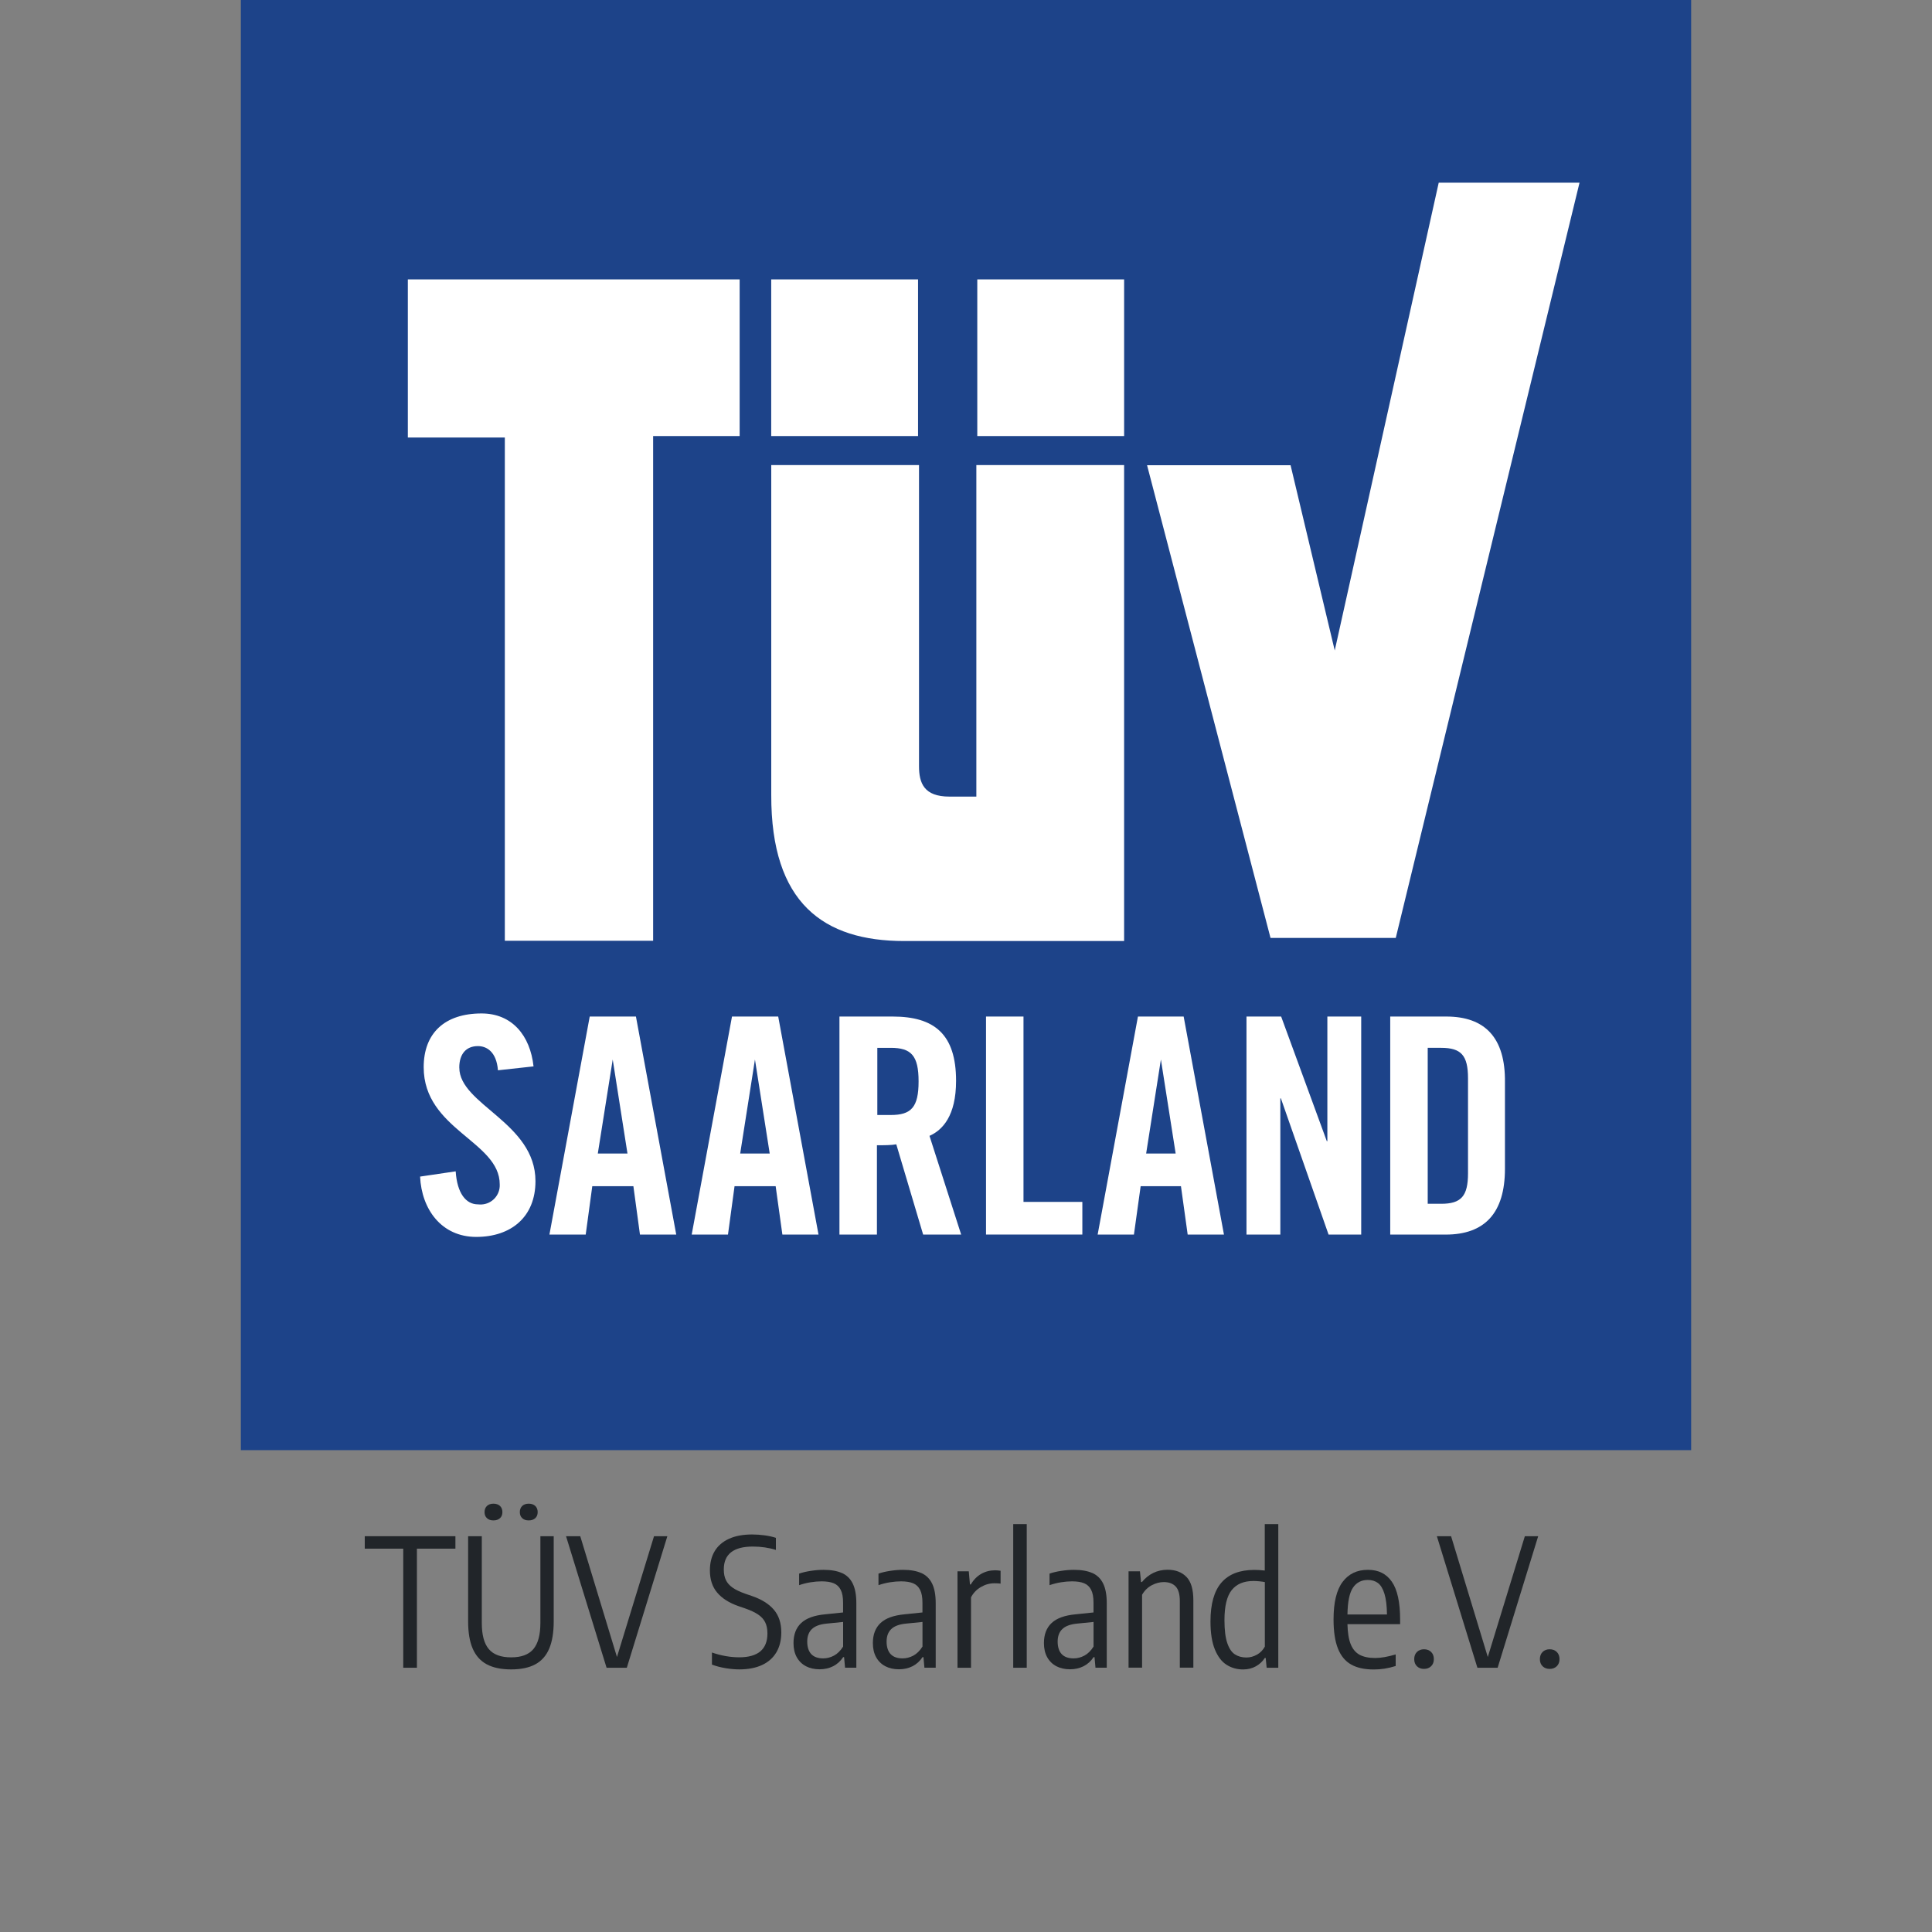 <?xml version="1.0" encoding="UTF-8"?>
<svg id="Ebene_1" xmlns="http://www.w3.org/2000/svg" viewBox="0 0 500 500">
  <rect x="0" y="0" width="500" height="500" fill="#808080" stroke="none"/>
  <defs>
    <style>
      .cls-1 {
        fill: #212529;
      }

      .cls-2 {
        fill: #fff;
      }

      .cls-3 {
        fill: #1d4389;
      }
    </style>
  </defs>
  <g id="Ebene_2-2">
    <g id="Ebene_1-2">
      <g id="Ebene_2-2-2" data-name="Ebene_2-2">
        <g id="Ebene_1-2-2">
          <polygon class="cls-3" points="300.45 274.34 296.62 298.57 304.44 298.57 300.58 274.34 300.45 274.34 300.45 274.34"/>
          <polygon class="cls-3" points="195.28 274.34 191.45 298.57 199.24 298.57 195.42 274.34 195.28 274.34 195.28 274.34"/>
          <path class="cls-3" d="M372.97,271.18h-3.48v40.36h3.48c5.18,0,6.95-1.98,6.95-7.89v-24.72c0-5.95-1.81-7.89-6.95-7.89"/>
          <polygon class="cls-3" points="158.56 274.34 154.71 298.57 162.53 298.57 158.7 274.34 158.56 274.34 158.56 274.34"/>
          <polygon class="cls-3" points="62.33 375.3 437.67 375.3 437.67 0 62.33 0 62.33 375.3 62.33 375.3"/>
          <path class="cls-3" d="M230.53,271.18h-3.48v17.38h3.48c5.25,0,7.2-1.95,7.2-8.66s-1.95-8.69-7.2-8.69"/>
          <polygon class="cls-2" points="361.22 242.74 408.78 47.28 372.34 47.28 345.43 168.34 334 120.4 296.86 120.4 328.81 242.74 361.22 242.74"/>
          <polygon class="cls-2" points="130.65 243.47 169.03 243.47 169.03 112.85 191.42 112.85 191.42 72.31 105.55 72.31 105.55 113.23 130.65 113.23 130.65 243.47"/>
          <rect class="cls-2" x="199.59" y="72.31" width="38" height="40.54"/>
          <rect class="cls-2" x="252.92" y="72.31" width="38" height="40.54"/>
          <path class="cls-2" d="M234.04,243.54h56.88v-123.18h-38.24v85.8h-6.95c-6.61,0-7.89-3.48-7.89-7.89v-77.91h-38.24v85.39c-.07,27.99,13.52,37.79,34.45,37.79Z"/>
          <path class="cls-2" d="M152.62,263.08l-10.43,56.43h9.39l1.7-12.52h10.64l1.7,12.52h9.39l-10.43-56.43h-11.96ZM154.71,298.54l3.86-24.34h0l3.82,24.34h-7.68Z"/>
          <path class="cls-2" d="M294.5,263.08l-10.43,56.43h9.39l1.74-12.52h10.43l1.74,12.52h9.39l-10.43-56.43s-11.82,0-11.82,0ZM296.62,298.54l3.82-24.34h0l3.82,24.34h-7.65Z"/>
          <polygon class="cls-2" points="264.88 263.08 255.18 263.08 255.18 319.5 280.11 319.5 280.11 311.05 264.88 311.05 264.88 263.08"/>
          <path class="cls-2" d="M374.29,263.08h-14.5v56.43h14.36c10.01,0,15.33-5.49,15.33-17.04v-22.35c.14-11.58-5.18-17.04-15.19-17.04h0ZM379.92,303.65c0,5.91-1.77,7.89-6.95,7.89h-3.48v-40.36h3.48c5.18,0,6.95,1.95,6.95,7.89v24.58Z"/>
          <path class="cls-2" d="M118.86,276.29c0-3.48,1.74-5.56,4.83-5.56,2.19,0,4.8,1.39,5.18,6.26l9.21-1.01c-.87-8-5.56-13.7-13.45-13.7-9.53,0-14.98,5.08-14.98,13.91,0,16.17,19.68,19.16,19.68,30.32.14,2.75-1.98,5.08-4.73,5.21-.31,0-.63,0-.9-.03-3.09,0-5.39-2.82-5.77-8.55l-9.21,1.36c.38,8.45,5.53,15.61,14.53,15.61s15.33-5.15,15.33-14.43c0-15.16-19.71-19.78-19.71-29.38h0Z"/>
          <path class="cls-2" d="M247.43,279.73c0-12.03-5.56-16.65-16.41-16.65h-13.77v56.43h9.7v-23.12c1.74,0,3.75,0,5.01-.24l6.95,23.36h9.84l-8.2-25.55c3.37-1.49,6.88-5.18,6.88-14.22h0ZM230.53,288.56h-3.48v-17.38h3.48c5.25,0,7.2,1.95,7.2,8.69s-1.95,8.69-7.2,8.69Z"/>
          <path class="cls-2" d="M189.44,263.08l-10.43,56.43h9.39l1.7-12.52h10.64l1.74,12.52h9.35l-10.43-56.43h-11.96ZM191.56,298.54l3.82-24.34h0l3.82,24.34s-7.65,0-7.65,0Z"/>
          <polygon class="cls-2" points="343.52 295.34 343.38 295.34 331.56 263.08 322.59 263.08 322.59 319.5 331.35 319.5 331.35 284.25 331.49 284.25 343.83 319.5 352.28 319.5 352.28 263.08 343.52 263.08 343.52 295.34"/>
        </g>
      </g>
    </g>
  </g>
  <g>
    <path class="cls-1" d="M104.36,431.61v-30.82h-9.96v-3.22h23.46v3.22h-9.96v30.82h-3.54Z"/>
    <path class="cls-1" d="M125.96,430.72c-1.63-.88-2.84-2.24-3.63-4.07-.79-1.83-1.18-4.18-1.18-7.05v-22.03h3.54v22.47c0,3.07.6,5.31,1.81,6.74,1.2,1.43,3.13,2.14,5.78,2.14s4.56-.71,5.76-2.14c1.2-1.43,1.81-3.67,1.81-6.74v-22.47h3.45v22.03c0,2.87-.39,5.22-1.16,7.05-.77,1.83-1.97,3.19-3.59,4.07-1.62.88-3.71,1.32-6.27,1.32s-4.68-.44-6.31-1.32ZM126.02,392.9c-.41-.38-.62-.9-.62-1.56s.21-1.21.62-1.6c.41-.39.97-.59,1.68-.59s1.29.2,1.7.59c.41.39.62.92.62,1.6s-.21,1.18-.62,1.56c-.41.38-.98.58-1.7.58s-1.27-.19-1.68-.58ZM135.15,392.9c-.41-.38-.62-.9-.62-1.56s.21-1.21.62-1.6c.41-.39.97-.59,1.68-.59s1.29.2,1.7.59c.41.39.62.92.62,1.6s-.21,1.18-.62,1.56c-.41.38-.98.58-1.7.58s-1.27-.19-1.68-.58Z"/>
    <path class="cls-1" d="M169.26,397.57h3.45l-10.49,34.04h-5.24l-10.49-34.04h3.68l9.5,31.26,9.59-31.26Z"/>
    <path class="cls-1" d="M187.76,431.72c-1.27-.21-2.43-.52-3.51-.92v-3.13c2.41.83,4.78,1.24,7.11,1.24s4.22-.52,5.43-1.55c1.21-1.04,1.82-2.57,1.82-4.61,0-1.15-.19-2.12-.58-2.9-.38-.78-1-1.46-1.84-2.02-.84-.57-1.99-1.1-3.45-1.61l-1.61-.55c-2.42-.84-4.26-2.01-5.52-3.5-1.26-1.49-1.89-3.4-1.89-5.75,0-1.93.41-3.59,1.24-4.98s2.06-2.45,3.7-3.2,3.64-1.12,6-1.12c1.06,0,2.14.08,3.25.23,1.11.15,2.07.37,2.89.64v3.13c-1.84-.58-3.83-.87-5.96-.87-5.01,0-7.52,1.97-7.52,5.91,0,1.1.18,2.03.55,2.78.37.75.95,1.4,1.75,1.96s1.89,1.07,3.27,1.56l1.61.55c2.56.87,4.49,2.07,5.77,3.58,1.29,1.51,1.93,3.47,1.93,5.88,0,2.01-.43,3.73-1.28,5.16-.85,1.43-2.09,2.53-3.71,3.28-1.62.75-3.59,1.13-5.89,1.13-1.12,0-2.31-.11-3.58-.32Z"/>
    <path class="cls-1" d="M217.89,407.09c1.23.55,2.17,1.46,2.79,2.72.63,1.27.94,2.97.94,5.12v16.67h-2.92l-.25-2.74h-.23c-.69,1.04-1.56,1.83-2.61,2.36-1.05.53-2.23.79-3.53.79s-2.51-.27-3.52-.8c-1.01-.54-1.8-1.32-2.36-2.33s-.84-2.23-.84-3.65c0-2.24.67-3.97,2-5.21s3.4-1.98,6.21-2.24l4.62-.48v-2.53c0-1.41-.2-2.52-.61-3.32-.41-.81-1.01-1.37-1.8-1.7-.8-.33-1.85-.5-3.15-.5-.87,0-1.82.08-2.84.24s-2.01.41-2.98.75v-2.99c.89-.31,1.91-.55,3.07-.72,1.16-.18,2.24-.26,3.25-.26,1.93,0,3.52.28,4.75.83ZM215.82,428.48c.9-.48,1.69-1.26,2.38-2.35v-6.37l-4.37.44c-1.67.17-2.91.64-3.71,1.4s-1.21,1.85-1.21,3.24.36,2.54,1.07,3.27,1.74,1.08,3.07,1.08c.95,0,1.87-.24,2.77-.71Z"/>
    <path class="cls-1" d="M238.43,407.09c1.23.55,2.17,1.46,2.79,2.72.63,1.27.94,2.97.94,5.12v16.67h-2.92l-.25-2.74h-.23c-.69,1.04-1.56,1.83-2.61,2.36-1.05.53-2.23.79-3.53.79s-2.51-.27-3.52-.8c-1.01-.54-1.8-1.32-2.36-2.33s-.84-2.23-.84-3.65c0-2.24.67-3.97,2-5.21s3.4-1.98,6.21-2.24l4.62-.48v-2.53c0-1.41-.2-2.52-.61-3.32-.41-.81-1.01-1.37-1.8-1.7-.8-.33-1.85-.5-3.15-.5-.87,0-1.82.08-2.84.24s-2.01.41-2.98.75v-2.99c.89-.31,1.91-.55,3.07-.72,1.16-.18,2.24-.26,3.25-.26,1.93,0,3.52.28,4.75.83ZM236.36,428.48c.9-.48,1.69-1.26,2.38-2.35v-6.37l-4.37.44c-1.67.17-2.91.64-3.71,1.4s-1.21,1.85-1.21,3.24.36,2.54,1.07,3.27,1.74,1.08,3.07,1.08c.95,0,1.87-.24,2.77-.71Z"/>
    <path class="cls-1" d="M247.8,406.65h2.92l.3,3.4h.23c.71-1.21,1.61-2.12,2.7-2.74s2.3-.92,3.6-.92c.35,0,.82.04,1.4.12v3.33c-.37-.06-.91-.09-1.61-.09-1.21,0-2.37.32-3.48.97-1.11.64-1.97,1.53-2.56,2.67v18.22h-3.5v-24.96Z"/>
    <path class="cls-1" d="M262.22,431.61v-37.17h3.5v37.17h-3.5Z"/>
    <path class="cls-1" d="M282.7,407.09c1.23.55,2.17,1.46,2.79,2.72.63,1.27.94,2.97.94,5.12v16.67h-2.92l-.25-2.74h-.23c-.69,1.04-1.56,1.83-2.61,2.36-1.05.53-2.23.79-3.53.79s-2.51-.27-3.52-.8c-1.01-.54-1.8-1.32-2.36-2.33s-.84-2.23-.84-3.65c0-2.24.67-3.97,2-5.21s3.4-1.98,6.21-2.24l4.62-.48v-2.53c0-1.41-.2-2.52-.61-3.32-.41-.81-1.01-1.37-1.8-1.7-.8-.33-1.85-.5-3.15-.5-.87,0-1.82.08-2.84.24s-2.01.41-2.98.75v-2.99c.89-.31,1.91-.55,3.07-.72,1.16-.18,2.24-.26,3.25-.26,1.93,0,3.52.28,4.75.83ZM280.63,428.48c.9-.48,1.69-1.26,2.38-2.35v-6.37l-4.37.44c-1.67.17-2.91.64-3.71,1.4s-1.21,1.85-1.21,3.24.36,2.54,1.07,3.27,1.74,1.08,3.07,1.08c.95,0,1.87-.24,2.77-.71Z"/>
    <path class="cls-1" d="M292.08,406.65h2.94l.28,2.78h.23c.84-1.03,1.82-1.81,2.94-2.36,1.12-.54,2.35-.82,3.68-.82,2.07,0,3.7.62,4.9,1.85,1.2,1.23,1.79,3.25,1.79,6.06v17.43h-3.5v-17.23c0-1.76-.36-3.03-1.08-3.78-.72-.76-1.75-1.14-3.08-1.14-1.03,0-2.06.27-3.09.81s-1.88,1.36-2.52,2.48v18.86h-3.5v-24.96Z"/>
    <path class="cls-1" d="M317.43,430.84c-1.27-.8-2.27-2.13-3.03-3.98-.75-1.85-1.13-4.26-1.13-7.23,0-4.52.95-7.88,2.84-10.06,1.89-2.18,4.73-3.28,8.5-3.28.81,0,1.72.05,2.71.16v-12.01h3.5v37.17h-3.01l-.25-2.53h-.23c-.57.89-1.33,1.61-2.3,2.15-.97.54-2.07.82-3.31.82-1.59,0-3.02-.4-4.29-1.21ZM325.3,428.23c.87-.49,1.54-1.19,2.04-2.09v-16.7c-.38-.08-.86-.14-1.42-.2s-1.07-.08-1.53-.08c-2.5,0-4.37.78-5.62,2.35-1.25,1.56-1.88,4.16-1.88,7.77,0,2.53.24,4.5.72,5.92s1.14,2.4,1.97,2.94c.83.54,1.82.82,2.99.82.95,0,1.86-.25,2.73-.74Z"/>
    <path class="cls-1" d="M362.36,420.34h-13.64c.05,2.19.33,3.92.85,5.2.52,1.27,1.3,2.18,2.32,2.73,1.03.54,2.36.82,4,.82,1.47,0,3.24-.31,5.31-.92v2.99c-1.03.32-1.99.55-2.9.69-.91.14-1.83.21-2.78.21-2.38,0-4.32-.42-5.84-1.28-1.52-.85-2.66-2.23-3.42-4.13s-1.14-4.42-1.14-7.54c0-4.4.78-7.64,2.35-9.72,1.56-2.08,3.74-3.12,6.53-3.12s4.78,1.03,6.21,3.08c1.43,2.05,2.14,5.33,2.14,9.82v1.17ZM350.16,410.87c-.91,1.33-1.39,3.65-1.44,6.96h10.23c-.03-2.27-.25-4.06-.66-5.38-.41-1.32-.97-2.24-1.68-2.77s-1.59-.79-2.63-.79c-1.64,0-2.92.66-3.83,1.99Z"/>
    <path class="cls-1" d="M366.7,431.22c-.47-.46-.7-1.07-.7-1.84s.23-1.38.7-1.85,1.08-.7,1.83-.7,1.38.23,1.85.7c.47.47.7,1.08.7,1.85s-.24,1.38-.71,1.84c-.48.46-1.09.69-1.84.69s-1.36-.23-1.83-.69Z"/>
    <path class="cls-1" d="M394.63,397.57h3.45l-10.49,34.04h-5.24l-10.49-34.04h3.68l9.5,31.26,9.59-31.26Z"/>
    <path class="cls-1" d="M399.22,431.22c-.47-.46-.7-1.07-.7-1.84s.23-1.38.7-1.85,1.08-.7,1.83-.7,1.38.23,1.85.7c.47.47.7,1.08.7,1.85s-.24,1.38-.71,1.84c-.48.46-1.09.69-1.84.69s-1.36-.23-1.83-.69Z"/>
  </g>
</svg>